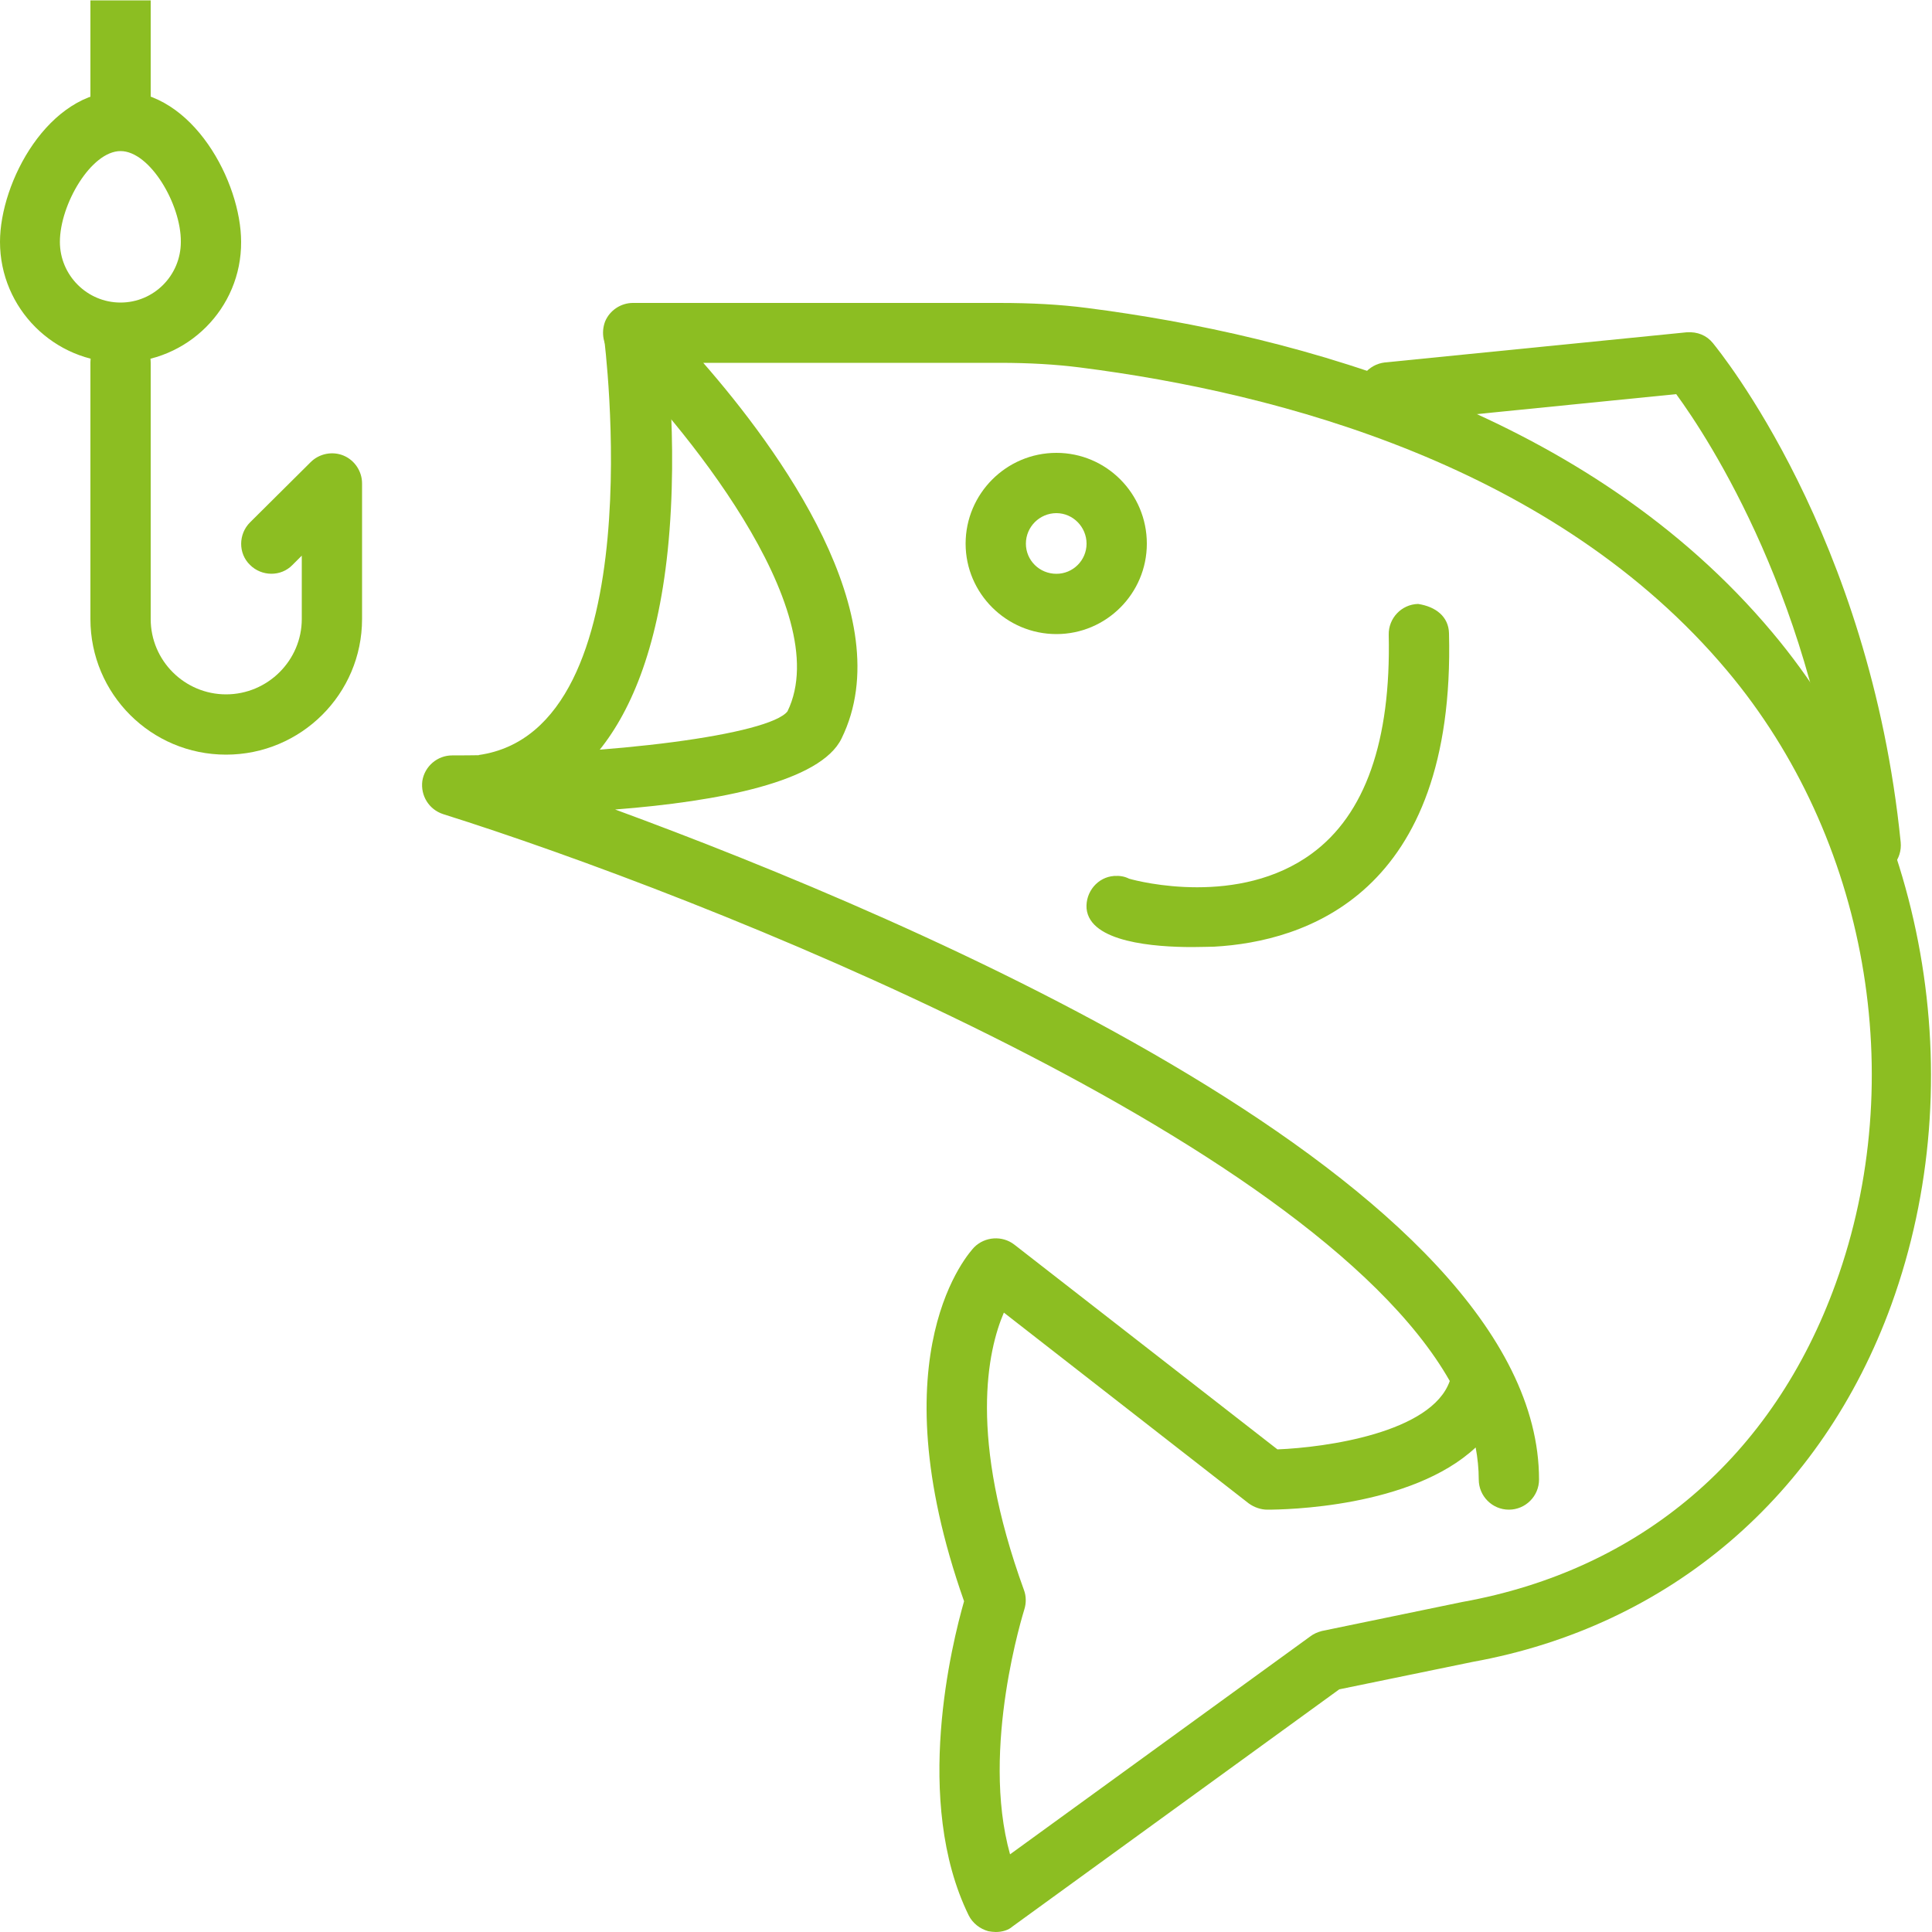 <?xml version="1.0" encoding="utf-8"?>
<!-- Generator: Adobe Illustrator 25.4.1, SVG Export Plug-In . SVG Version: 6.00 Build 0)  -->
<svg version="1.1" id="Ebene_1" xmlns="http://www.w3.org/2000/svg" xmlns:xlink="http://www.w3.org/1999/xlink" x="0px" y="0px"
	 viewBox="0 0 50 50" style="enable-background:new 0 0 50 50;" xml:space="preserve">
<style type="text/css">
	.st0{fill:#8cbe22;}
</style>
<g>
	<path class="st0" d="M48.43,22.66c-0.4,0-0.74-0.3-0.78-0.7c-0.64-6.34-3.42-10.6-4.27-11.76l-7.38,0.74
		c-0.46,0.07-0.81-0.27-0.86-0.7c-0.04-0.43,0.27-0.81,0.7-0.86l7.81-0.78c0.28-0.02,0.52,0.08,0.68,0.28s4.06,4.96,4.86,12.92
		c0.04,0.43-0.27,0.81-0.7,0.86C48.48,22.66,48.46,22.66,48.43,22.66z"/>
	<path class="st0" d="M12.61,21.09l-0.22-1.55c4.56-0.65,3.25-10.73,3.24-10.83l1.55-0.22c0.02,0.12,0.4,2.86,0.1,5.76
		C16.74,19.43,14.44,20.83,12.61,21.09z M27.34,16.41c-1.29,0-2.35-1.05-2.35-2.34c0-1.29,1.05-2.35,2.35-2.35
		c1.29,0,2.34,1.05,2.34,2.35C29.68,15.36,28.63,16.41,27.34,16.41z M27.34,13.28c-0.43,0-0.79,0.35-0.79,0.79
		c0,0.43,0.35,0.78,0.79,0.78c0.43,0,0.78-0.35,0.78-0.78C28.12,13.64,27.77,13.28,27.34,13.28z"/>
	<path class="st0" d="M25.77,50c-0.06,0-0.13-0.01-0.19-0.02c-0.22-0.06-0.41-0.21-0.51-0.41c-1.45-2.96-0.43-7.05-0.12-8.13
		c-2.28-6.46,0.16-9.05,0.26-9.16c0.28-0.28,0.73-0.31,1.04-0.07l6.81,5.3c1.25-0.05,3.99-0.43,4.46-1.77
		c-3.63-6.39-19.47-12.6-26.05-14.67c-0.37-0.12-0.59-0.48-0.54-0.86c0.06-0.38,0.39-0.66,0.77-0.66c4.15,0,8.21-0.54,8.68-1.14
		c1.29-2.65-2.84-7.57-4.54-9.24c-0.23-0.22-0.29-0.56-0.18-0.85c0.12-0.29,0.41-0.48,0.72-0.48h9.48c0.84,0,1.58,0.04,2.27,0.13
		c5.47,0.7,12.98,2.72,17.74,8.4c3.98,4.74,5.19,11.56,3.08,17.39c-1.8,4.96-5.75,8.33-10.84,9.25l-3.45,0.71l-8.46,6.14
		C26.1,49.95,25.94,50,25.77,50z M25.98,33.97c-0.42,0.98-0.92,3.22,0.52,7.18c0.06,0.16,0.06,0.34,0.01,0.5
		c-0.01,0.04-1.14,3.59-0.37,6.34l7.77-5.64c0.09-0.07,0.19-0.11,0.3-0.14l3.63-0.75c4.62-0.83,8.05-3.76,9.67-8.25
		c1.92-5.31,0.82-11.53-2.81-15.85c-4.44-5.29-11.56-7.19-16.75-7.85c-0.63-0.08-1.31-0.12-2.08-0.12H18.2
		c1.93,2.21,5.13,6.56,3.58,9.72c-0.54,1.12-3.16,1.63-5.86,1.84c7.73,2.84,23.91,9.69,23.91,17.34c0,0.43-0.35,0.78-0.78,0.78
		c-0.43,0-0.78-0.35-0.78-0.78c0-0.28-0.03-0.56-0.08-0.83c-1.67,1.56-4.95,1.61-5.39,1.61c-0.17,0-0.34-0.06-0.48-0.16L25.98,33.97
		z M30.86,24.51c-0.97,0-2.66-0.12-2.74-1c-0.03-0.43,0.29-0.81,0.71-0.84c0.15-0.01,0.27,0.01,0.39,0.07
		c0.27,0.08,2.85,0.73,4.73-0.65c1.38-1.01,2.05-2.91,1.99-5.66c-0.01-0.43,0.33-0.79,0.76-0.8c0.46,0.07,0.79,0.33,0.8,0.76
		c0.17,6.76-3.74,7.98-6.08,8.11C31.31,24.5,31.11,24.51,30.86,24.51z M3.12,9.38C1.4,9.38,0,7.98,0,6.26c0-1.55,1.25-3.9,3.12-3.9
		s3.12,2.35,3.12,3.9C6.25,7.98,4.85,9.38,3.12,9.38z M3.12,3.91c-0.76,0-1.57,1.38-1.57,2.35c0,0.86,0.7,1.57,1.57,1.57
		c0.86,0,1.56-0.7,1.56-1.57C4.69,5.29,3.88,3.91,3.12,3.91z"/>
	<rect x="2.34" y="0.01" class="st0" width="1.56" height="3.12"/>
	<path class="st0" d="M5.85,19.53c-1.94,0-3.51-1.57-3.51-3.51V9.38c0-0.43,0.35-0.78,0.78-0.78S3.9,8.95,3.9,9.38v6.64
		c0,1.08,0.88,1.95,1.95,1.95c1.08,0,1.96-0.88,1.96-1.95v-1.64l-0.24,0.24c-0.3,0.31-0.8,0.3-1.1,0c-0.31-0.3-0.3-0.8,0-1.1
		l1.57-1.56c0.22-0.22,0.56-0.29,0.85-0.17c0.29,0.12,0.48,0.41,0.48,0.72v3.51C9.37,17.96,7.79,19.53,5.85,19.53z"/>
</g>
</svg>
